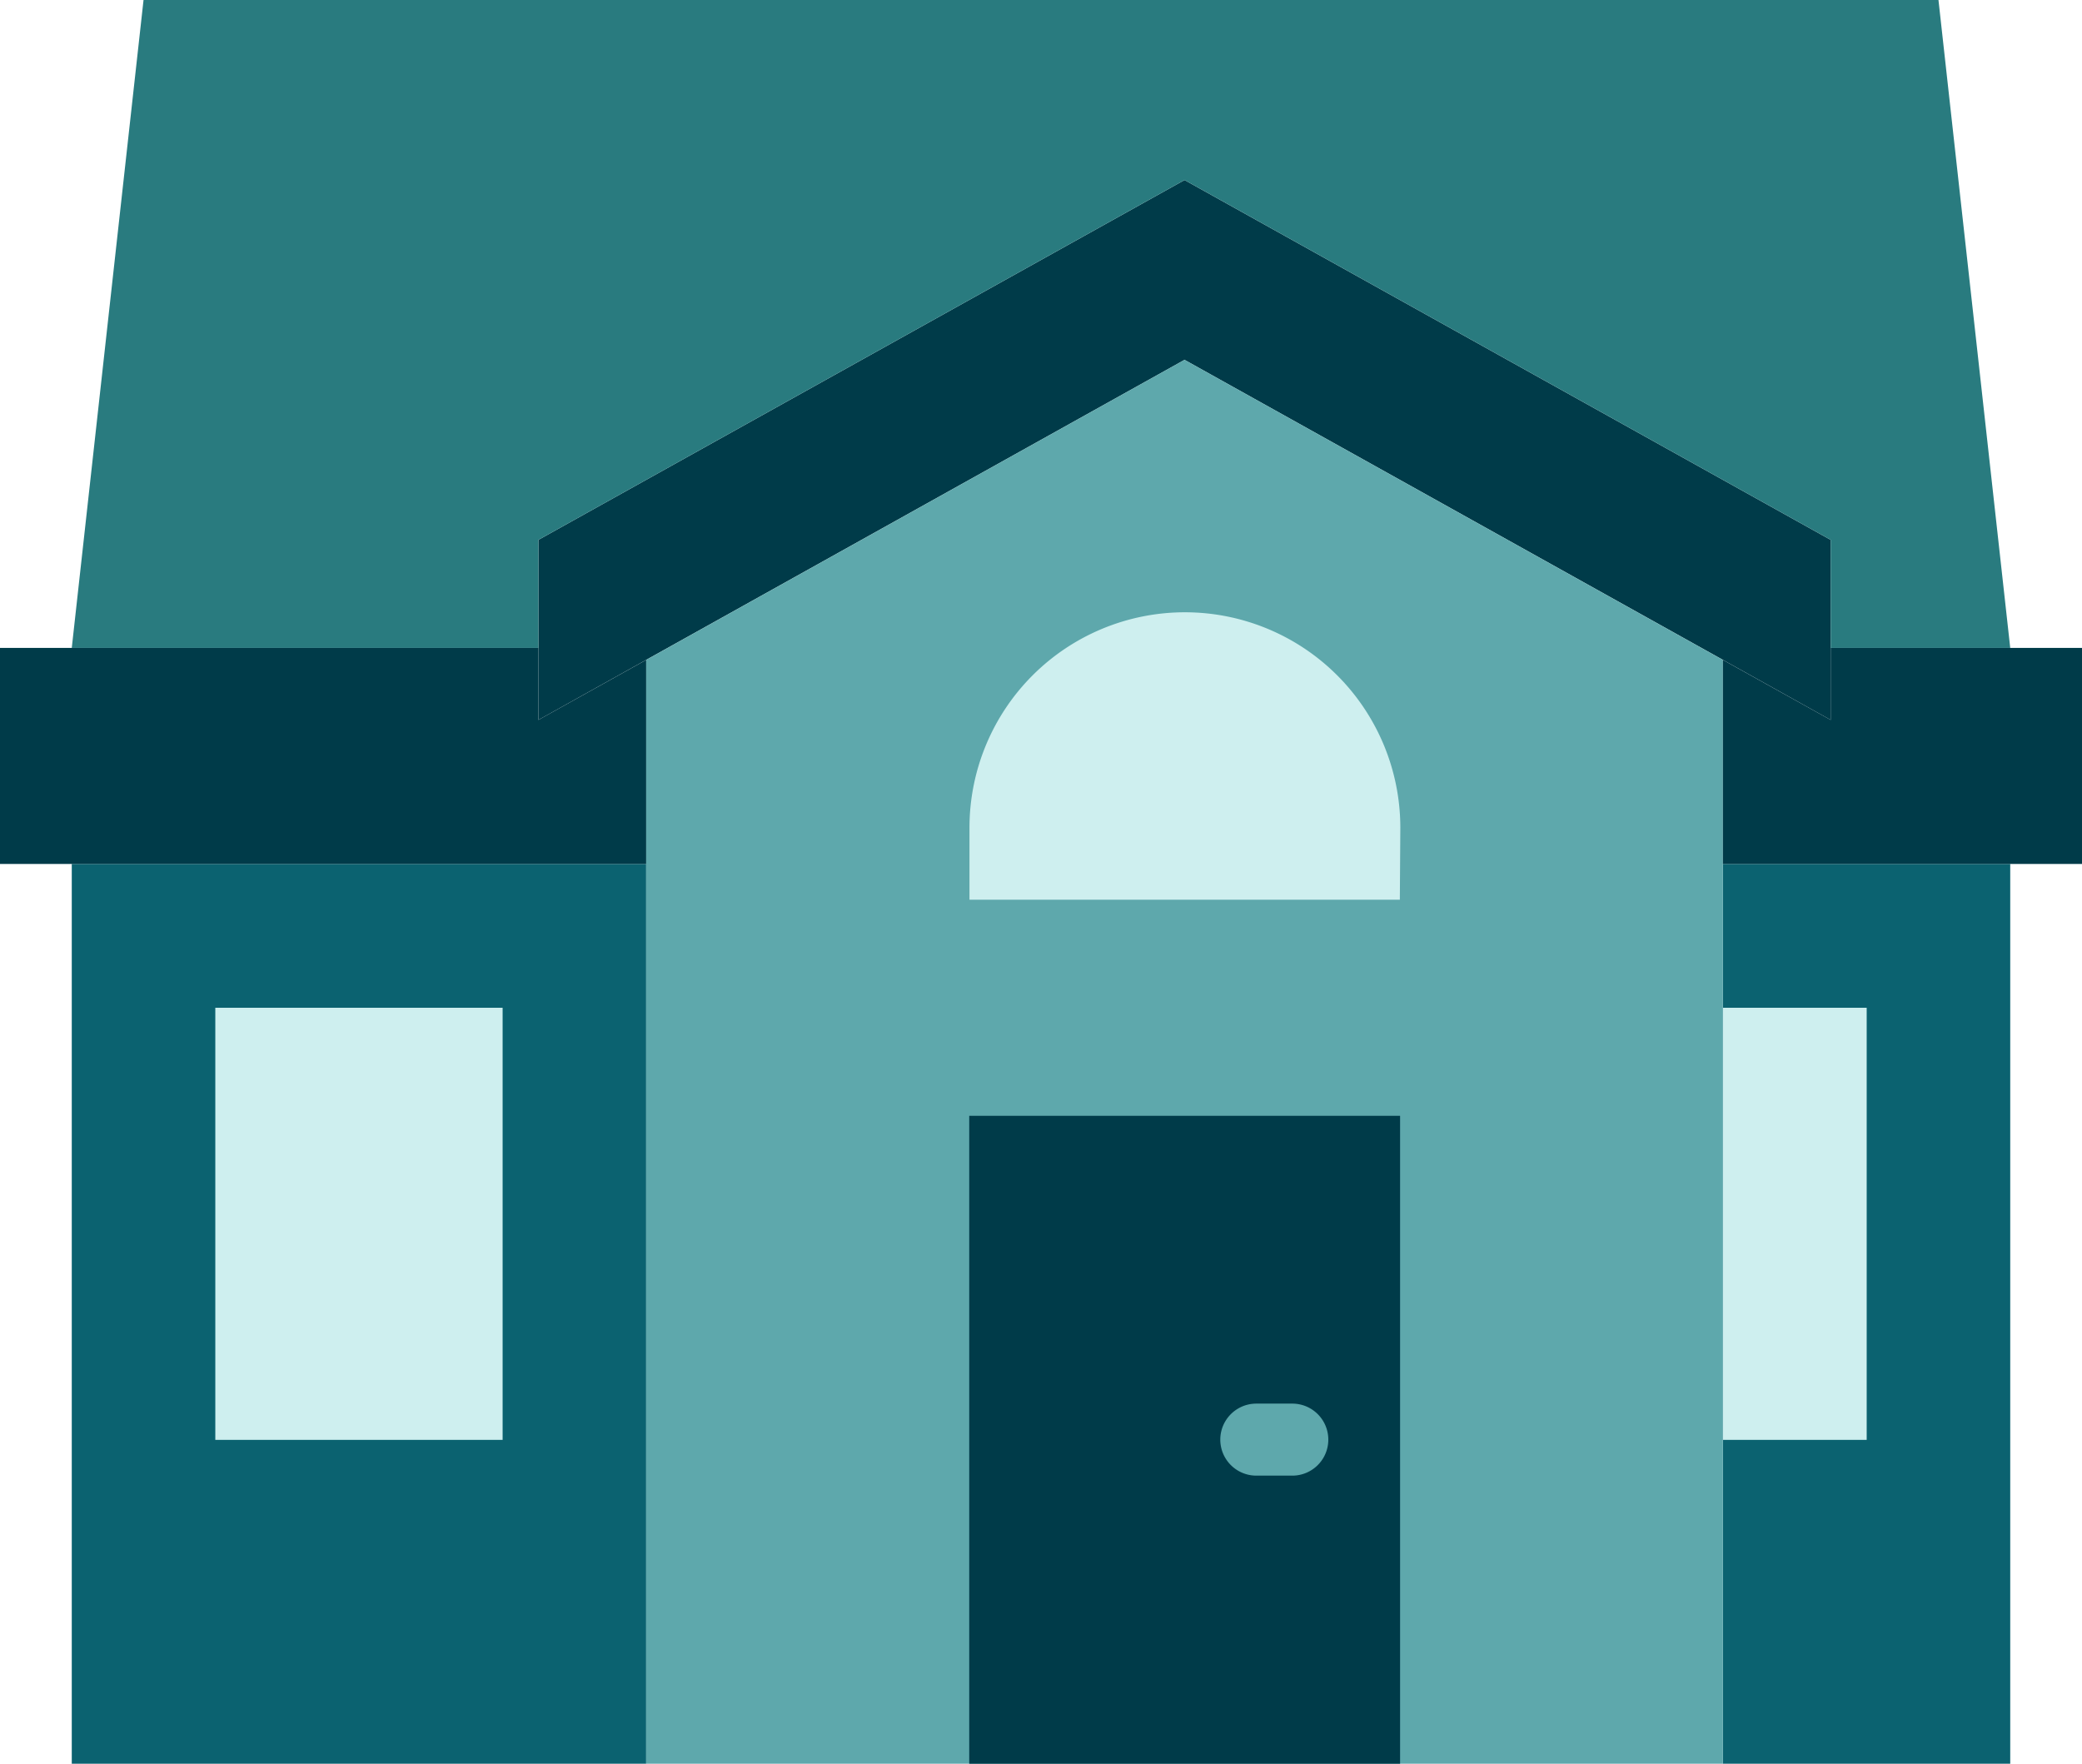 <svg id="Layer_1" data-name="Layer 1" xmlns="http://www.w3.org/2000/svg" width="85" height="72" viewBox="0 0 85 72"><defs><style>.cls-1{fill:#0b6270;}.cls-2{fill:#ceefef;}.cls-3{fill:#003b49;}.cls-4{fill:#5ea8ac;}.cls-5{fill:#297b7f;}</style></defs><title>ico-home-loans</title><polygon class="cls-1" points="70.34 72 82.07 72 82.07 35.27 70.34 35.27 70.34 72"/><polygon class="cls-1" points="2.93 72 26.38 72 26.38 35.27 2.93 35.27 2.93 72"/><polygon class="cls-2" points="8.79 58.78 20.52 58.78 20.52 41.14 8.79 41.14 8.79 58.78"/><polygon class="cls-2" points="70.34 58.78 76.21 58.78 76.21 41.14 70.34 41.14 70.34 58.78"/><polygon class="cls-3" points="48.36 7.35 21.98 22.04 21.98 29.39 48.36 14.69 74.74 29.39 74.74 22.04 48.36 7.35"/><polygon class="cls-4" points="48.36 14.69 26.38 26.94 26.38 72 70.34 72 70.34 26.94 48.36 14.69"/><polygon class="cls-5" points="21.98 22.04 48.36 7.35 74.74 22.04 74.74 26.45 82.07 26.45 79.14 0 5.86 0 2.93 26.45 21.98 26.45 21.98 22.04"/><polygon class="cls-3" points="21.98 29.39 21.98 26.45 0 26.45 0 35.27 26.38 35.27 26.38 26.94 21.98 29.39"/><polygon class="cls-3" points="74.74 26.45 74.74 29.39 70.34 26.94 70.34 35.27 85 35.27 85 26.45 74.74 26.45"/><polygon class="cls-3" points="39.57 72 57.16 72 57.16 45.55 39.57 45.55 39.57 72"/><path class="cls-4" d="M676.18,206.92h-1.47a1.47,1.47,0,0,1,0-2.94h1.47a1.47,1.47,0,0,1,0,2.94" transform="translate(-623.42 -146.68)"/><path class="cls-2" d="M680.57,183.41H663v-2.94a8.79,8.79,0,1,1,17.59,0Z" transform="translate(-623.42 -146.68)"/></svg>